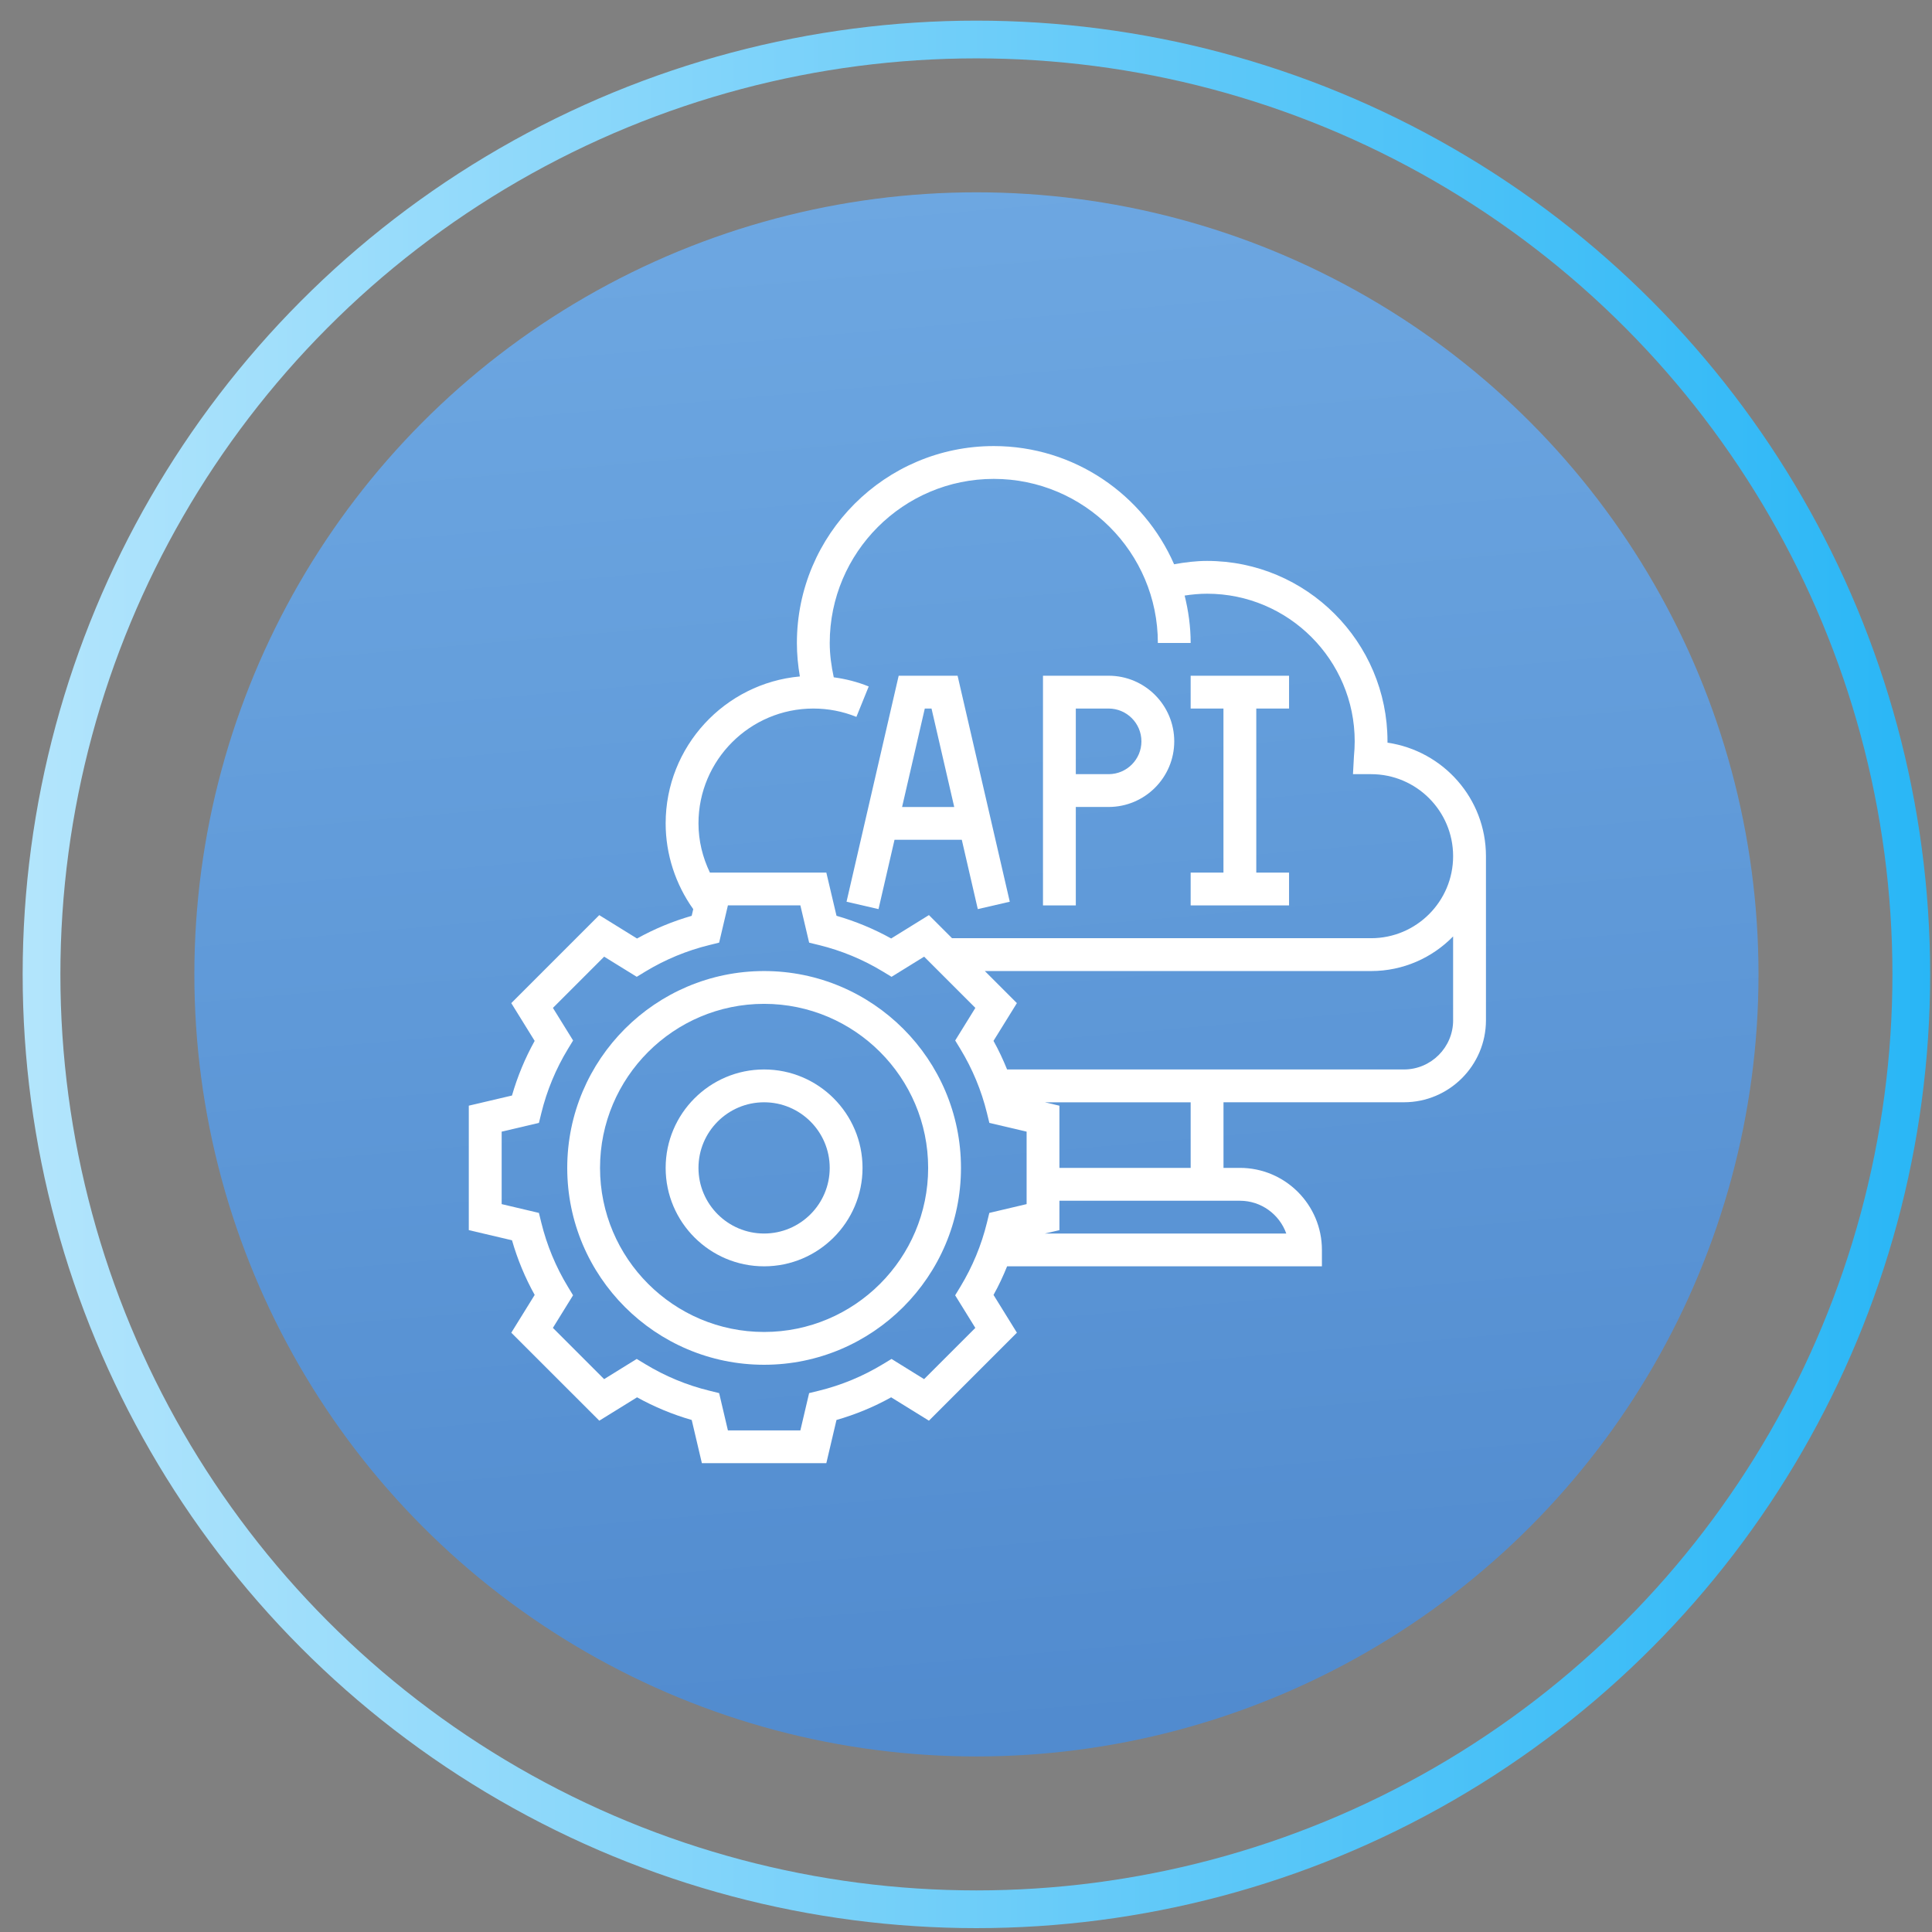 <?xml version="1.0" encoding="utf-8"?>
<!-- Generator: Adobe Illustrator 16.0.3, SVG Export Plug-In . SVG Version: 6.00 Build 0)  -->
<!DOCTYPE svg PUBLIC "-//W3C//DTD SVG 1.1//EN" "http://www.w3.org/Graphics/SVG/1.1/DTD/svg11.dtd">
<svg version="1.1" xmlns="http://www.w3.org/2000/svg" xmlns:xlink="http://www.w3.org/1999/xlink" x="0px" y="0px" width="85px"
	 height="85px" viewBox="0 0 85 85" enable-background="new 0 0 85 85" xml:space="preserve">
<rect x="0" y="0" width="85" height="85" fill="#808080" stroke="none"/>
<g id="Layer_1" display="none">
	<linearGradient id="SVGID_1_" gradientUnits="userSpaceOnUse" x1="32.553" y1="-76.799" x2="60.25" y2="241.719">
		<stop  offset="0" style="stop-color:#90CAF9"/>
		<stop  offset="1" style="stop-color:#0D47A1"/>
	</linearGradient>
	<circle display="inline" fill="url(#SVGID_1_)" cx="42.959" cy="42.869" r="34.408"/>
	<linearGradient id="SVGID_2_" gradientUnits="userSpaceOnUse" x1="0.997" y1="42.869" x2="84.92" y2="42.869">
		<stop  offset="0" style="stop-color:#B3E5FC"/>
		<stop  offset="1" style="stop-color:#29B6F6"/>
	</linearGradient>
	
		<circle display="inline" fill="none" stroke="url(#SVGID_2_)" stroke-width="1.66" stroke-miterlimit="10" cx="42.958" cy="42.869" r="41.131"/>
	<g display="inline">
		
			<polyline fill="none" stroke="#FFFFFF" stroke-width="0.936" stroke-linecap="round" stroke-linejoin="round" stroke-miterlimit="10" points="
			27.981,35.562 59.779,35.562 56.711,52.599 34.066,52.599 27.981,35.509 26.226,31.012 20.43,31.012 		"/>
		
			<line fill="none" stroke="#FFFFFF" stroke-width="0.936" stroke-linecap="round" stroke-linejoin="round" stroke-miterlimit="10" x1="29.341" y1="39.327" x2="58.68" y2="39.327"/>
		
			<path fill="none" stroke="#FFFFFF" stroke-width="0.936" stroke-linecap="round" stroke-linejoin="round" stroke-miterlimit="10" d="
			M56.711,52.599h-24.83c-1.403,0-2.54,1.138-2.54,2.54l0,0c0,1.403,1.137,2.54,2.54,2.54h24.83"/>
		
			<line fill="none" stroke="#FFFFFF" stroke-width="0.936" stroke-linecap="round" stroke-linejoin="round" stroke-miterlimit="10" x1="35.531" y1="39.327" x2="35.531" y2="52.599"/>
		
			<line fill="none" stroke="#FFFFFF" stroke-width="0.936" stroke-linecap="round" stroke-linejoin="round" stroke-miterlimit="10" x1="40.473" y1="39.327" x2="40.473" y2="52.599"/>
		
			<line fill="none" stroke="#FFFFFF" stroke-width="0.936" stroke-linecap="round" stroke-linejoin="round" stroke-miterlimit="10" x1="45.416" y1="39.327" x2="45.416" y2="52.599"/>
		
			<line fill="none" stroke="#FFFFFF" stroke-width="0.936" stroke-linecap="round" stroke-linejoin="round" stroke-miterlimit="10" x1="50.357" y1="39.327" x2="50.357" y2="52.599"/>
		
			<line fill="none" stroke="#FFFFFF" stroke-width="0.936" stroke-linecap="round" stroke-linejoin="round" stroke-miterlimit="10" x1="54.478" y1="39.327" x2="54.478" y2="52.599"/>
		
			<circle fill="none" stroke="#FFFFFF" stroke-width="0.936" stroke-linecap="round" stroke-linejoin="round" stroke-miterlimit="10" cx="37.006" cy="60.02" r="2.343"/>
		
			<circle fill="none" stroke="#FFFFFF" stroke-width="0.936" stroke-linecap="round" stroke-linejoin="round" stroke-miterlimit="10" cx="50.298" cy="60.02" r="2.342"/>
	</g>
</g>
<g id="Layer_1_copy" display="none">
	<linearGradient id="SVGID_3_" gradientUnits="userSpaceOnUse" x1="32.553" y1="-76.799" x2="60.25" y2="241.719">
		<stop  offset="0" style="stop-color:#90CAF9"/>
		<stop  offset="1" style="stop-color:#0D47A1"/>
	</linearGradient>
	<circle display="inline" fill="url(#SVGID_3_)" cx="42.959" cy="42.869" r="34.408"/>
	<linearGradient id="SVGID_4_" gradientUnits="userSpaceOnUse" x1="0.997" y1="42.869" x2="84.92" y2="42.869">
		<stop  offset="0" style="stop-color:#B3E5FC"/>
		<stop  offset="1" style="stop-color:#29B6F6"/>
	</linearGradient>
	
		<circle display="inline" fill="none" stroke="url(#SVGID_4_)" stroke-width="1.66" stroke-miterlimit="10" cx="42.958" cy="42.869" r="41.131"/>
	<g display="inline">
		<g>
			<path fill="#FFFFFF" d="M61.669,63.877H25.456c-0.476,0-0.862-0.386-0.862-0.863V26.801c0-0.477,0.386-0.863,0.862-0.863
				s0.862,0.386,0.862,0.863v35.351h35.351c0.478,0,0.862,0.387,0.862,0.861C62.531,63.491,62.146,63.877,61.669,63.877z"/>
		</g>
		<g>
			<g>
				<path fill="#FFFFFF" d="M25.94,48.542l-0.969-1.426l18.124-12.319c0.422-0.288,0.966-0.32,1.419-0.086l6.493,3.344l7.154-7.791
					l1.271,1.167l-7.327,7.979c-0.422,0.46-1.106,0.581-1.661,0.294l-6.544-3.37L25.94,48.542z"/>
			</g>
			<g>
				<g>
					<path fill="#FFFFFF" d="M63.289,26.681l-2.877,7.758c-0.174,0.473-0.85,0.456-0.999-0.026l-0.895-2.87
						c-0.057-0.181-0.205-0.319-0.39-0.359l-2.935-0.646c-0.494-0.108-0.568-0.78-0.111-0.995l7.484-3.525
						C62.996,25.817,63.453,26.237,63.289,26.681z"/>
				</g>
			</g>
		</g>
		<polygon fill="none" stroke="#FFFFFF" stroke-miterlimit="10" points="35.009,59.253 30.159,59.253 30.159,49.268 35.009,45.972 
					"/>
		<polygon fill="none" stroke="#FFFFFF" stroke-miterlimit="10" points="42.366,59.253 37.517,59.253 37.517,44.267 42.366,40.97 		
			"/>
		<polygon fill="none" stroke="#FFFFFF" stroke-miterlimit="10" points="49.725,59.253 44.874,59.253 44.874,40.371 49.725,42.869 
					"/>
		<polygon fill="none" stroke="#FFFFFF" stroke-miterlimit="10" points="57.081,59.253 52.232,59.253 52.232,43.05 57.297,37.985 		
			"/>
	</g>
</g>
<g id="Layer_1_copy_2">
	<linearGradient id="SVGID_5_" gradientUnits="userSpaceOnUse" x1="32.553" y1="-76.799" x2="60.25" y2="241.719">
		<stop  offset="0" style="stop-color:#90CAF9"/>
		<stop  offset="1" style="stop-color:#0D47A1"/>
	</linearGradient>
	<circle fill="url(#SVGID_5_)" cx="42.959" cy="42.869" r="34.408"/>
	<linearGradient id="SVGID_6_" gradientUnits="userSpaceOnUse" x1="0.997" y1="42.869" x2="84.92" y2="42.869">
		<stop  offset="0" style="stop-color:#B3E5FC"/>
		<stop  offset="1" style="stop-color:#29B6F6"/>
	</linearGradient>
	<circle fill="none" stroke="url(#SVGID_6_)" stroke-width="1.66" stroke-miterlimit="10" cx="42.958" cy="42.869" r="41.131"/>
	<path fill="#FFFFFF" d="M39.355,36.947h2.96l0.704,3.05l1.407-0.325l-2.296-9.942h-2.592l-2.294,9.942l1.407,0.325L39.355,36.947z
		 M40.983,31.173l0.999,4.331h-2.294l0.999-4.331H40.983z"/>
	<path fill="#FFFFFF" d="M45.888,39.834h1.443v-4.331h1.444c1.592,0,2.887-1.295,2.887-2.887c0-1.593-1.295-2.887-2.887-2.887
		h-2.888V39.834z M47.331,31.173h1.444c0.795,0,1.443,0.648,1.443,1.444c0,0.795-0.648,1.443-1.443,1.443h-1.444V31.173z"/>
	<path fill="#FFFFFF" d="M56.713,38.391h-1.442v-7.218h1.442V29.73h-4.329v1.443h1.443v7.218h-1.443v1.443h4.329V38.391z"/>
	<path fill="#FFFFFF" d="M61.044,32.674c0-0.019,0-0.039,0-0.057c0-4.378-3.562-7.939-7.938-7.939c-0.489,0-0.973,0.06-1.45,0.148
		c-1.339-3.058-4.389-5.201-7.935-5.201c-4.775,0-8.661,3.885-8.661,8.662c0,0.496,0.047,0.988,0.131,1.474
		c-3.306,0.299-5.905,3.083-5.905,6.465c0,1.354,0.432,2.678,1.214,3.773l-0.069,0.294c-0.836,0.24-1.642,0.574-2.404,0.998
		l-1.662-1.029l-3.871,3.871l1.029,1.662c-0.423,0.763-0.757,1.567-0.998,2.404l-1.9,0.446v5.475l1.901,0.447
		c0.241,0.838,0.574,1.644,0.998,2.404l-1.029,1.662l3.872,3.871l1.661-1.028c0.762,0.423,1.568,0.757,2.405,0.997l0.447,1.901
		h5.475l0.447-1.901c0.837-0.24,1.643-0.573,2.405-0.997l1.662,1.028l3.871-3.871l-1.029-1.662c0.228-0.406,0.423-0.827,0.598-1.259
		h13.85v-0.721c0-1.99-1.618-3.609-3.608-3.609h-0.722v-2.887h7.94c1.988,0,3.607-1.619,3.607-3.608v-7.219
		C65.375,35.138,63.505,33.036,61.044,32.674z M35.783,31.173c0.656,0,1.294,0.124,1.895,0.367l0.542-1.338
		c-0.496-0.202-1.012-0.332-1.538-0.403c-0.107-0.497-0.177-1-0.177-1.512c0-3.98,3.238-7.218,7.217-7.218
		c3.98,0,7.219,3.238,7.219,7.218h1.443c0-0.72-0.099-1.415-0.265-2.085c0.325-0.049,0.654-0.081,0.987-0.081
		c3.58,0,6.495,2.915,6.495,6.496c0,0.22-0.013,0.436-0.033,0.651l-0.043,0.792h0.798c1.991,0,3.608,1.619,3.608,3.608
		c0,1.991-1.617,3.609-3.608,3.609H41.886l-1.017-1.017l-1.661,1.029c-0.763-0.423-1.568-0.757-2.405-0.998l-0.448-1.901h-5.122
		c-0.321-0.671-0.503-1.399-0.503-2.165C30.73,33.44,32.997,31.173,35.783,31.173L35.783,31.173z M43.526,53.363l-0.105,0.43
		c-0.243,0.993-0.637,1.939-1.168,2.817l-0.23,0.378l0.887,1.434l-2.254,2.254l-1.433-0.888l-0.378,0.229
		c-0.876,0.532-1.825,0.926-2.818,1.169l-0.429,0.105l-0.385,1.64h-3.188l-0.386-1.64l-0.43-0.106
		c-0.993-0.242-1.94-0.636-2.818-1.168l-0.378-0.229l-1.434,0.888l-2.254-2.255l0.887-1.434l-0.229-0.378
		c-0.532-0.877-0.924-1.824-1.168-2.817l-0.105-0.429l-1.639-0.387v-3.188l1.64-0.386l0.105-0.43
		c0.244-0.993,0.636-1.94,1.168-2.818l0.23-0.377l-0.888-1.434l2.254-2.254l1.434,0.886l0.378-0.23
		c0.876-0.531,1.825-0.924,2.818-1.167l0.429-0.106l0.386-1.639h3.188l0.386,1.64l0.43,0.105c0.993,0.243,1.941,0.636,2.817,1.168
		l0.378,0.23l1.434-0.887l2.254,2.254l-0.887,1.434l0.23,0.378c0.531,0.876,0.925,1.824,1.168,2.818l0.105,0.43l1.639,0.385v3.188
		L43.526,53.363z M56.591,54.27h-10.62l0.639-0.149v-1.293h7.939C55.49,52.827,56.292,53.43,56.591,54.27L56.591,54.27z
		 M52.384,51.383h-5.774v-2.737l-0.639-0.149h6.413V51.383z M63.932,44.888c0,1.192-0.972,2.164-2.164,2.164h-17.46
		c-0.175-0.43-0.37-0.852-0.598-1.258l1.029-1.661l-1.41-1.411h16.994c1.414,0,2.691-0.585,3.608-1.523V44.888z"/>
	<path fill="#FFFFFF" d="M33.617,42.722c-4.776,0-8.661,3.885-8.661,8.661c0,4.777,3.885,8.661,8.661,8.661
		c4.776,0,8.662-3.884,8.662-8.661C42.279,46.607,38.394,42.722,33.617,42.722z M33.617,58.601c-3.979,0-7.218-3.238-7.218-7.218
		c0-3.979,3.238-7.218,7.218-7.218c3.98,0,7.218,3.239,7.218,7.218C40.835,55.362,37.597,58.601,33.617,58.601z"/>
	<path fill="#FFFFFF" d="M33.617,47.052c-2.388,0-4.331,1.942-4.331,4.331c0,2.388,1.942,4.33,4.331,4.33
		c2.389,0,4.331-1.942,4.331-4.33C37.948,48.994,36.006,47.052,33.617,47.052z M33.617,54.27c-1.592,0-2.887-1.294-2.887-2.887
		c0-1.592,1.294-2.887,2.887-2.887s2.887,1.295,2.887,2.887C36.504,52.976,35.209,54.27,33.617,54.27z"/>
</g>
</svg>
